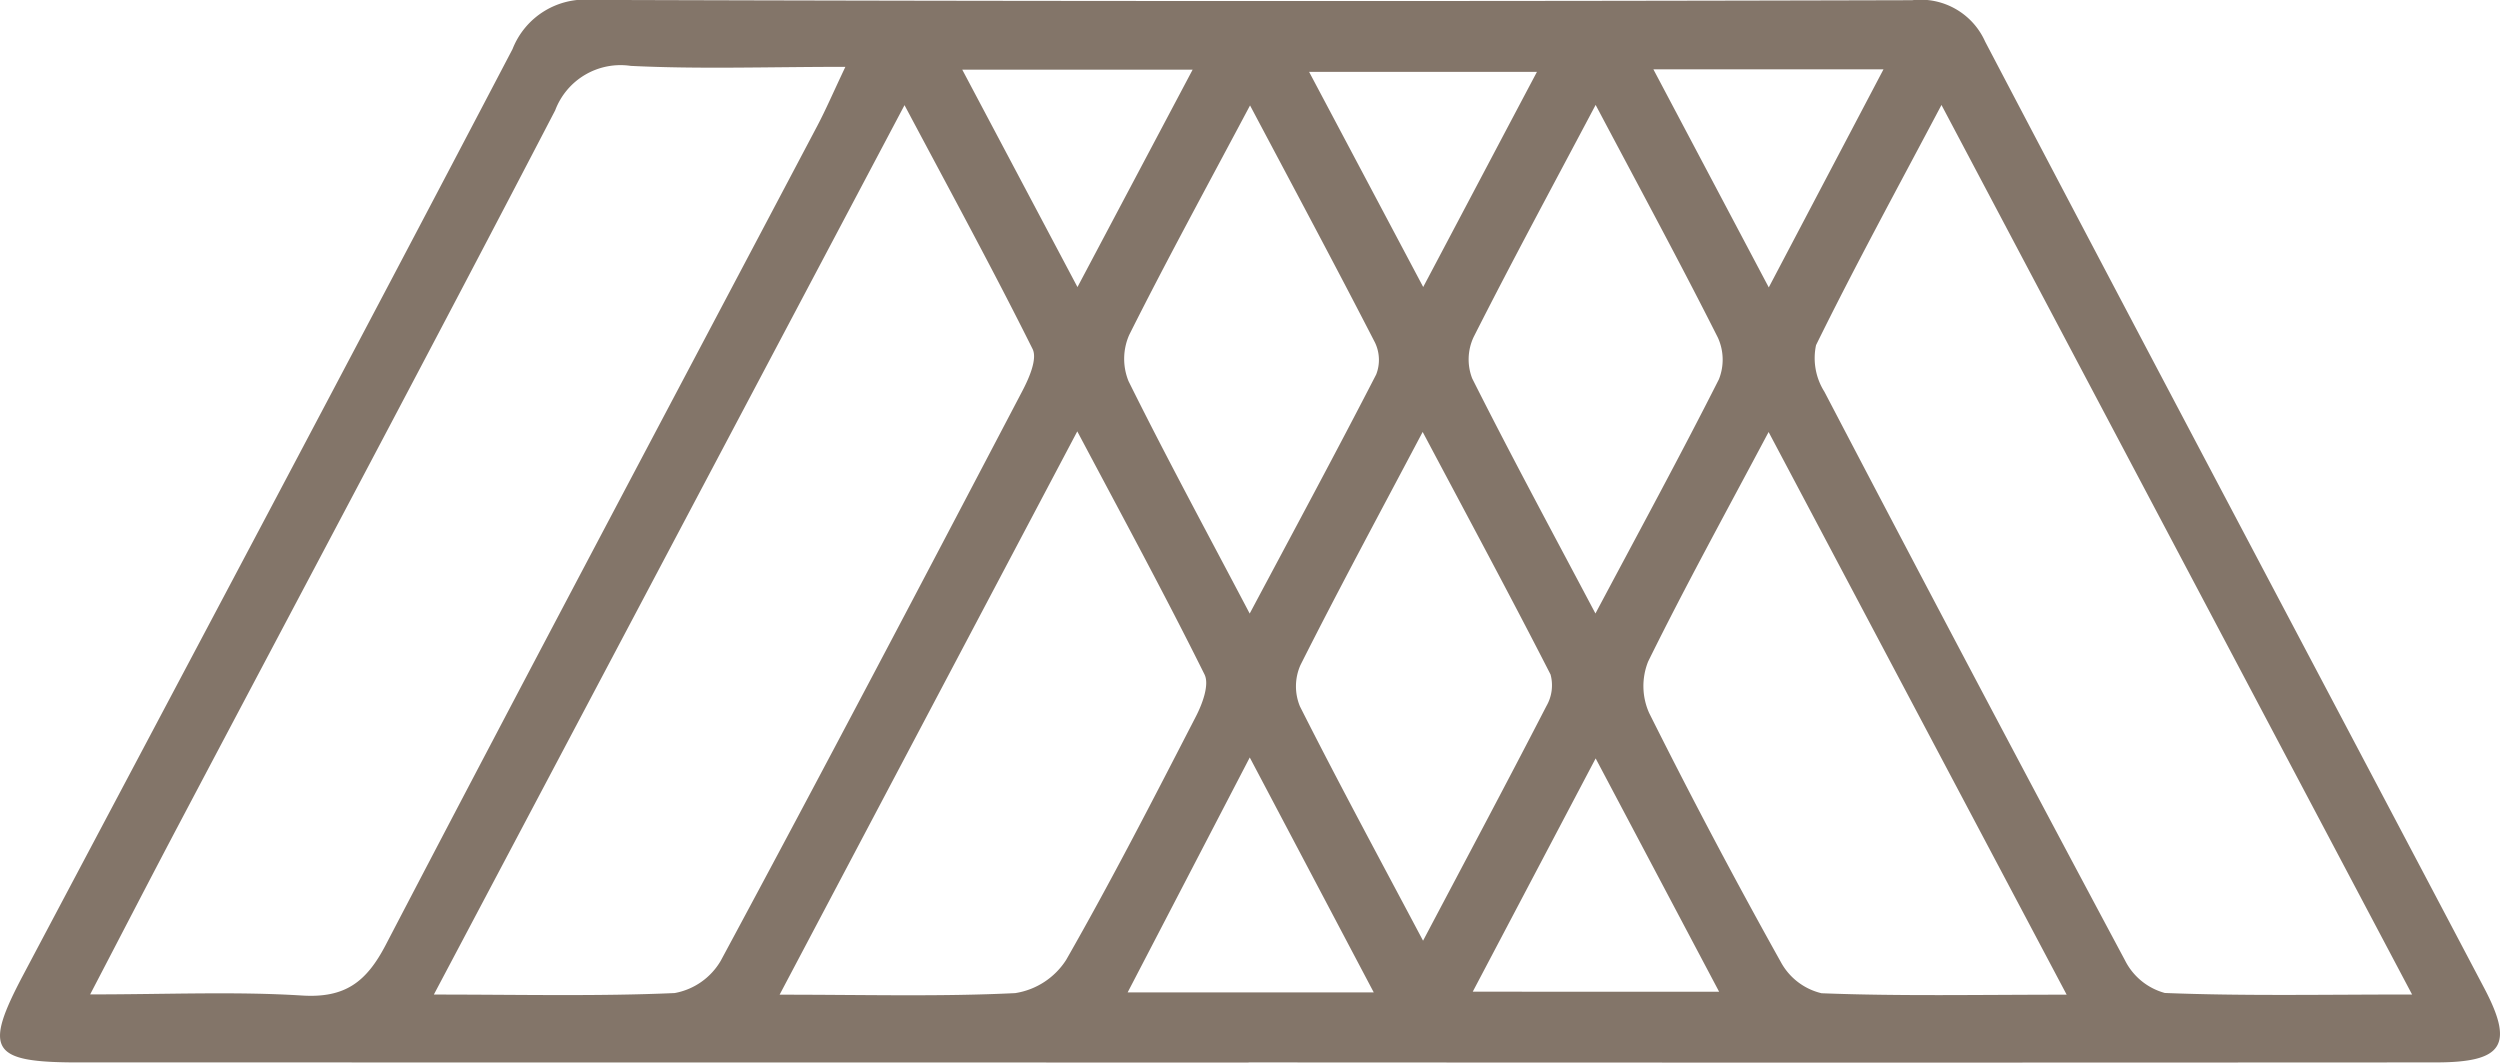 <svg xmlns="http://www.w3.org/2000/svg" width="119.857" height="50.946" viewBox="0 0 119.857 50.946"><path id="Trac&#xE9;_708" data-name="Trac&#xE9; 708" d="M59.864,326.787q-28.046-.005-56.09-.005c-4.218,0-4.578-.572-2.658-4.2C8.945,307.8,16.809,293.027,24.572,278.2a3.737,3.737,0,0,1,3.826-2.358q31.637.1,63.275.014a3.386,3.386,0,0,1,3.5,1.984c7.941,15.145,15.957,30.25,23.928,45.38,1.442,2.738.9,3.559-2.318,3.561q-28.46.017-56.92,0m-19.336-47.73c-3.713,0-7.007.116-10.286-.046a3.347,3.347,0,0,0-3.624,2.131c-5.936,11.417-11.991,22.775-18,34.154-1.392,2.635-2.759,5.285-4.295,8.231,3.721,0,6.95-.147,10.156.053,2.068.129,3.086-.647,4.013-2.423,6.841-13.121,13.788-26.187,20.695-39.275.413-.783.762-1.6,1.344-2.825M20.8,323.528c4.2,0,7.876.09,11.545-.072a3.229,3.229,0,0,0,2.208-1.546c4.882-9.07,9.675-18.19,14.458-27.313.321-.611.732-1.54.494-2.019-1.9-3.813-3.942-7.553-6.14-11.691L20.8,323.528m72.28-42.65c-2.161,4.087-4.169,7.761-6.014,11.515a3.014,3.014,0,0,0,.4,2.232q7.142,13.663,14.409,27.257a3.025,3.025,0,0,0,1.914,1.57c3.8.151,7.613.073,11.853.073L93.08,280.879m6,42.651L84.792,296.558c-2.126,4-4.031,7.462-5.774,11a3.167,3.167,0,0,0,.047,2.472q3.019,6.038,6.311,11.935a3.006,3.006,0,0,0,1.955,1.5c3.745.146,7.5.069,11.747.069m-61.7,0c4.126,0,7.715.1,11.292-.075a3.544,3.544,0,0,0,2.444-1.592c2.187-3.826,4.2-7.752,6.221-11.672.31-.6.656-1.523.413-2.014-1.881-3.789-3.9-7.508-6.1-11.654L37.377,323.533m30.851-2.591c2.091-3.96,4.026-7.588,5.91-11.243a1.988,1.988,0,0,0,.2-1.515c-1.929-3.773-3.94-7.5-6.131-11.63-2.139,4.048-4.052,7.587-5.86,11.179a2.517,2.517,0,0,0-.024,1.98c1.847,3.661,3.8,7.267,5.9,11.229m8.277-40.068c-2.115,3.995-4.033,7.538-5.851,11.133a2.527,2.527,0,0,0-.068,1.982c1.848,3.677,3.808,7.3,5.909,11.27,2.1-3.949,4.065-7.56,5.919-11.228a2.545,2.545,0,0,0-.05-2c-1.814-3.6-3.733-7.138-5.859-11.154m-16.569.022c-2.126,4-4.023,7.47-5.792,11a2.846,2.846,0,0,0-.033,2.224c1.793,3.616,3.718,7.167,5.808,11.139,2.153-4.043,4.146-7.736,6.066-11.466a1.925,1.925,0,0,0-.059-1.526c-1.887-3.67-3.837-7.307-5.991-11.371m10.67,42.492H82.419L76.5,312.206l-5.892,11.183M59.915,312.165c-2.108,4.057-3.936,7.574-5.853,11.26h11.8l-5.943-11.26M46.133,279.185l5.524,10.424,5.522-10.424Zm22.1,10.42c1.906-3.6,3.6-6.816,5.452-10.312H62.763l5.469,10.312M79.268,279.17,84.8,289.625,90.3,279.17Z" transform="translate(0 -275.846)" fill="#837569"></path></svg>